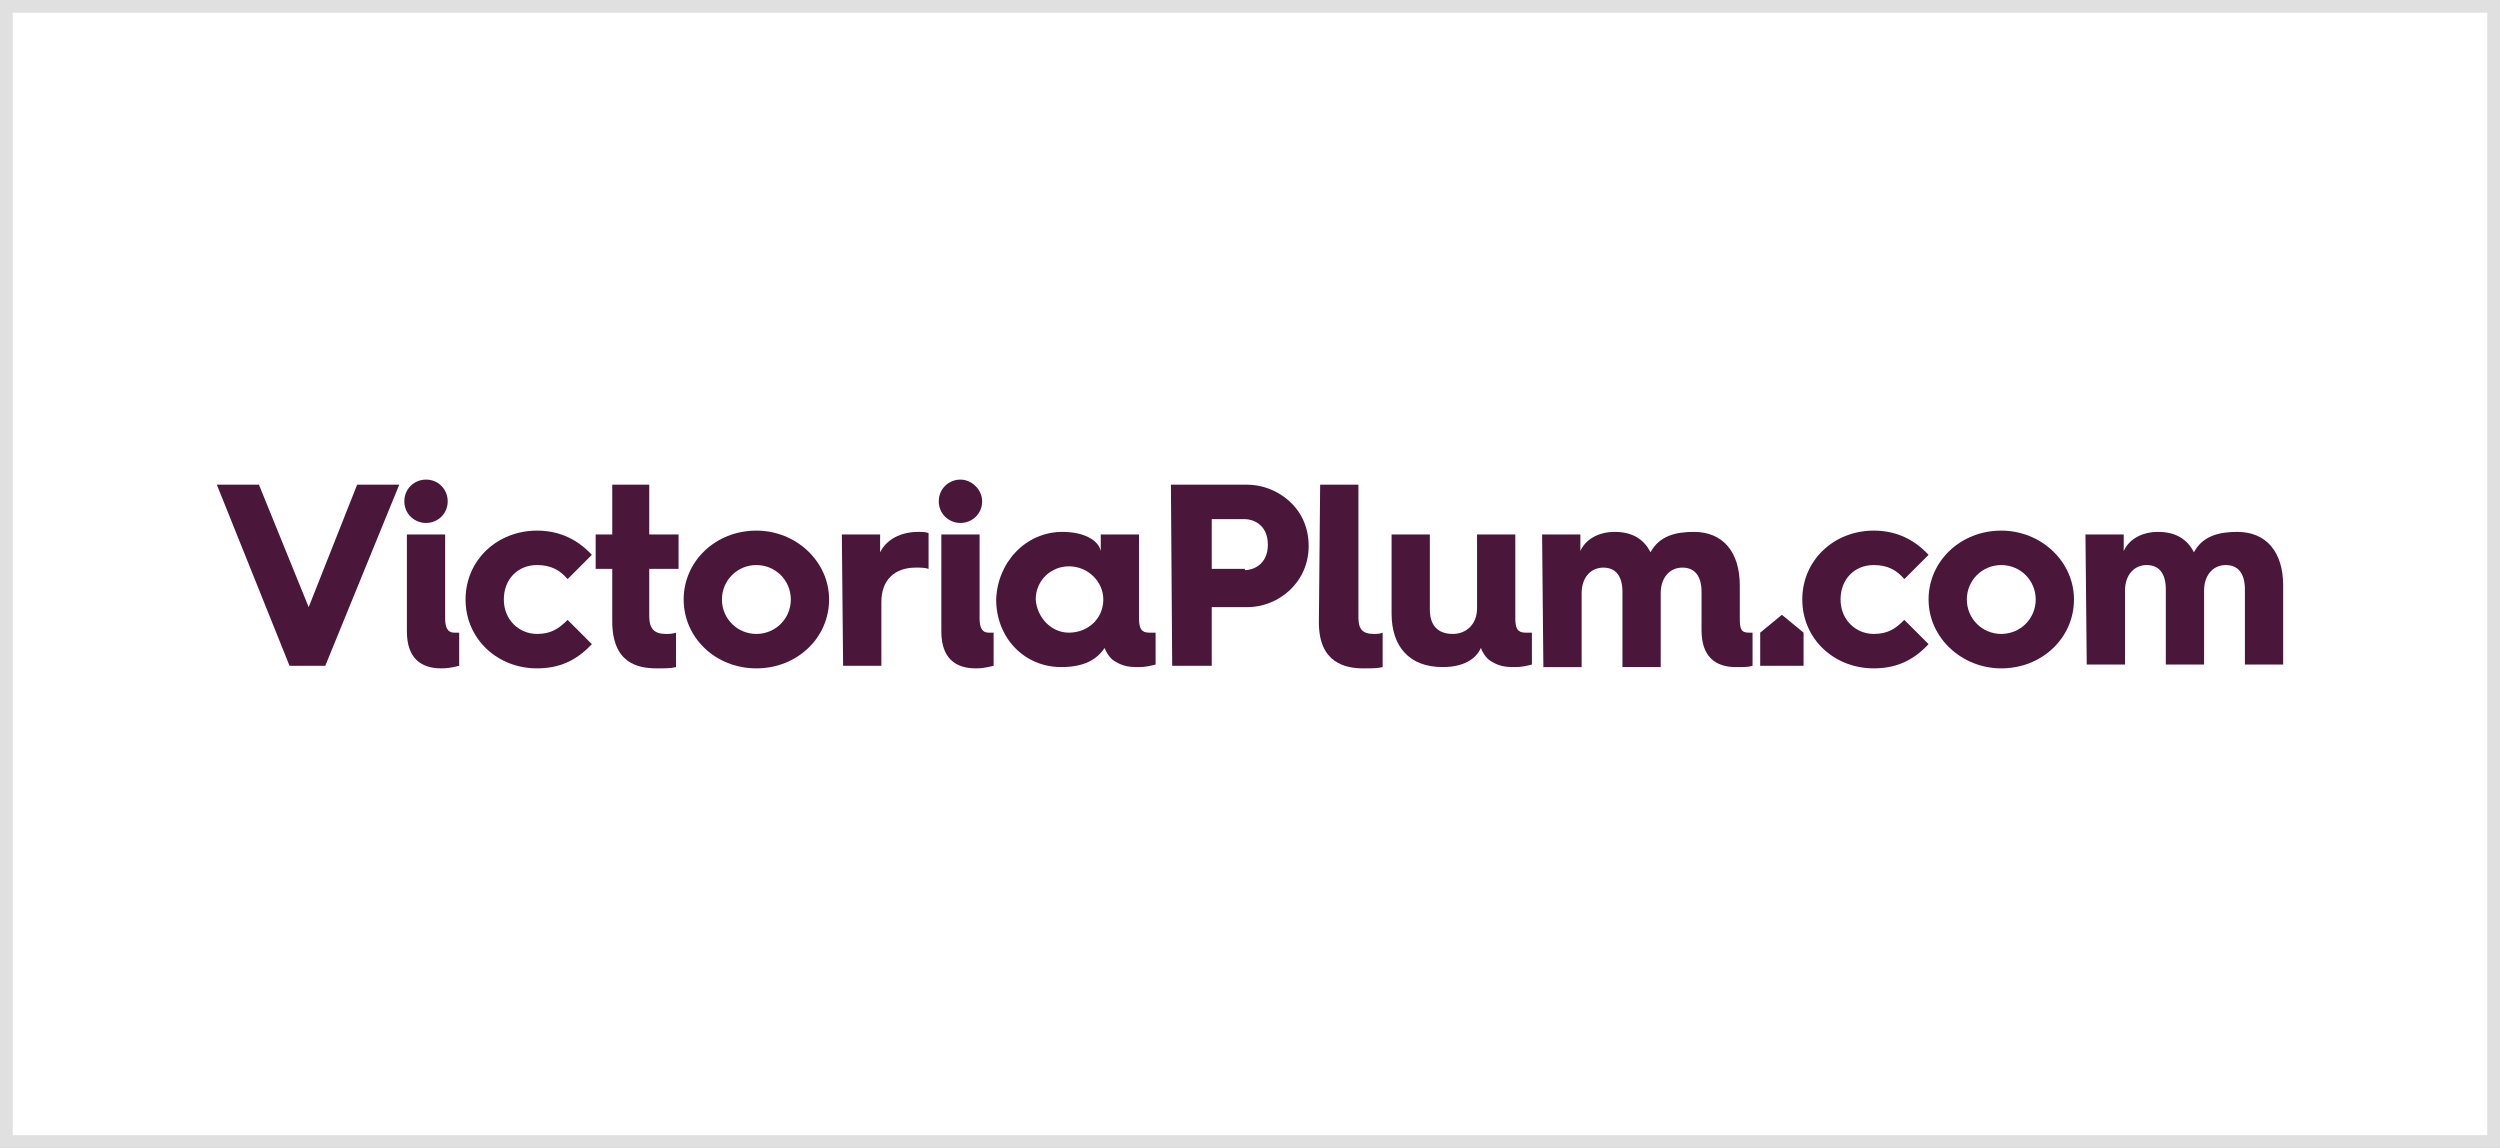 <?xml version="1.0" encoding="UTF-8"?> <!-- Generator: Adobe Illustrator 25.0.0, SVG Export Plug-In . SVG Version: 6.00 Build 0) --> <svg xmlns="http://www.w3.org/2000/svg" xmlns:xlink="http://www.w3.org/1999/xlink" id="Layer_1" x="0px" y="0px" viewBox="0 0 196 90" style="enable-background:new 0 0 196 90;" xml:space="preserve"><rect x="0" y="0" width="196" height="90" fill="#808080" stroke="none"/> <style type="text/css"> .st0{fill:#FFFFFF;stroke:#E0E0E0;} .st1{fill-rule:evenodd;clip-rule:evenodd;fill:#0058AB;} .st2{fill-rule:evenodd;clip-rule:evenodd;fill:#FBD914;} .st3{fill:#0058A3;} .st4{fill-rule:evenodd;clip-rule:evenodd;fill:#00C4CC;} .st5{fill-rule:evenodd;clip-rule:evenodd;fill:#FFFFFF;} .st6{fill-rule:evenodd;clip-rule:evenodd;} .st7{fill-rule:evenodd;clip-rule:evenodd;fill:#231F20;} .st8{fill-rule:evenodd;clip-rule:evenodd;fill:#0D94F7;} .st9{fill-rule:evenodd;clip-rule:evenodd;fill:#105F92;} .st10{fill:#051E42;} .st11{fill:#FFC124;} .st12{fill-rule:evenodd;clip-rule:evenodd;fill:#645A53;} .st13{fill-rule:evenodd;clip-rule:evenodd;fill:#EA5252;} .st14{fill:#131313;} .st15{fill:#131313;stroke:#131313;stroke-width:0.319;stroke-miterlimit:7.405;} .st16{fill:#4A1639;} </style> <rect x="0.5" y="0.5" class="st0" width="195" height="89"></rect> <g> <path class="st16" d="M17,38h3.3l3.9,9.6l3.8-9.6h3.3l-5.8,14.2h-2.8L17,38z"></path> <path class="st16" d="M31.7,39.3C31.7,39.3,31.7,39.3,31.7,39.3c0-1,0.8-1.7,1.7-1.7c1,0,1.7,0.8,1.7,1.7c0,1-0.8,1.7-1.7,1.7l0,0 c0,0,0,0,0,0C32.5,41,31.7,40.3,31.7,39.3C31.7,39.3,31.7,39.3,31.7,39.3z M31.9,41.9h3v6.6c0,0.7,0.2,1.1,0.7,1.1c0,0,0,0,0,0 c0.1,0,0.2,0,0.4,0l0,0v2.6c-0.1,0-0.6,0.2-1.4,0.2c-1.6,0-2.7-0.8-2.7-2.9L31.9,41.9L31.9,41.9z"></path> <path class="st16" d="M42.1,41.6c1.5,0,3,0.5,4.3,1.9l-1.9,1.9c-0.6-0.7-1.3-1.1-2.4-1.1c-1.5,0-2.6,1.1-2.6,2.7 c0,1.6,1.2,2.7,2.6,2.7c1.1,0,1.7-0.4,2.4-1.1l1.9,1.9c-1.3,1.4-2.7,1.9-4.3,1.9c-3.1,0-5.6-2.3-5.6-5.4S39,41.6,42.1,41.6 L42.1,41.6z"></path> <path class="st16" d="M48,44.6h-1.3v-2.7H48V38h2.9v3.9h2.3v2.7h-2.3v3.7c0,1,0.4,1.4,1.3,1.4c0.3,0,0.5,0,0.8-0.1l0,0v2.7 c-0.4,0.1-0.9,0.1-1.4,0.1c0,0,0,0-0.1,0h0c-1.5,0-3.5-0.4-3.5-3.7L48,44.6L48,44.6z"></path> <path class="st16" d="M59.3,41.6c3.1,0,5.7,2.4,5.7,5.4c0,3-2.5,5.4-5.7,5.4S53.6,50,53.6,47C53.6,44,56.1,41.6,59.3,41.6z M59.3,49.7C59.3,49.7,59.3,49.7,59.3,49.7c1.5,0,2.7-1.2,2.7-2.7c0-1.5-1.2-2.7-2.7-2.7s-2.7,1.2-2.7,2.7l0,0c0,0,0,0,0,0 C56.6,48.5,57.8,49.7,59.3,49.7C59.3,49.7,59.3,49.7,59.3,49.7L59.3,49.7L59.3,49.7z"></path> <path class="st16" d="M66,41.9h3v1.4c0.5-1,1.6-1.6,3-1.6c0.3,0,0.6,0,0.8,0.1l0,0v2.8c-0.3-0.1-0.6-0.1-1-0.1c0,0,0,0,0,0h0 c-1.7,0-2.7,1-2.7,2.7v5h-3L66,41.9L66,41.9z"></path> <path class="st16" d="M73.6,39.3C73.6,39.3,73.6,39.3,73.6,39.3c0-1,0.8-1.7,1.7-1.7s1.7,0.8,1.7,1.7c0,1-0.8,1.7-1.7,1.7l0,0 c0,0,0,0,0,0C74.4,41,73.6,40.3,73.6,39.3L73.6,39.3L73.6,39.3z M73.8,41.9h3v6.6c0,0.7,0.2,1.1,0.7,1.1c0,0,0,0,0,0 c0.1,0,0.2,0,0.4,0l0,0v2.6c-0.1,0-0.6,0.2-1.4,0.2c-1.6,0-2.7-0.8-2.7-2.9L73.8,41.9L73.8,41.9z"></path> <path class="st16" d="M83.3,41.7c1.6,0,2.8,0.6,3,1.5v-1.3h3v6.6c0,0.8,0.2,1.1,0.8,1.1c0.2,0,0.4,0,0.5,0l0,0v2.5 c-0.4,0.1-0.8,0.2-1.3,0.2c0,0-0.1,0-0.1,0l0,0c0,0-0.1,0-0.1,0c-0.6,0-1.1-0.1-1.6-0.4l0,0c-0.4-0.2-0.7-0.6-0.9-1.1l0,0 c-0.6,0.9-1.6,1.5-3.4,1.5c-2.9,0-5.1-2.3-5.1-5.3C78.2,44.1,80.4,41.7,83.3,41.7L83.3,41.7z M83.8,49.6c1.5,0,2.7-1.1,2.7-2.6 c0-1.4-1.2-2.6-2.7-2.6c-1.4,0-2.6,1.1-2.6,2.6C81.3,48.4,82.4,49.6,83.8,49.6L83.8,49.6z"></path> <path class="st16" d="M91.8,38h6c2.2,0,4.8,1.7,4.8,4.8c0,2.9-2.4,4.8-4.8,4.8H95v4.6h-3.1L91.8,38L91.8,38z M97.6,44.7 c0.6,0,1.8-0.4,1.8-2s-1.2-2-1.8-2H95v3.9H97.6z"></path> <path class="st16" d="M103.5,38h3v10.4c0,0.9,0.3,1.3,1.2,1.3c0,0,0,0,0,0c0.2,0,0.5,0,0.7-0.1l0,0v2.7c-0.4,0.1-0.9,0.1-1.4,0.1 c0,0-0.1,0-0.1,0h0c-1.4,0-3.5-0.4-3.5-3.6L103.5,38L103.5,38z"></path> <path class="st16" d="M109.1,41.9h3v5.9c0,1.2,0.6,1.9,1.8,1.9c1.1,0,1.9-0.8,1.9-2v-5.8h3v6.6c0,0.8,0.2,1.1,0.8,1.1 c0.2,0,0.4,0,0.5,0l0,0v2.5c-0.4,0.1-0.8,0.2-1.3,0.2c0,0-0.1,0-0.1,0l0,0c0,0-0.1,0-0.1,0c-0.6,0-1.1-0.1-1.6-0.4l0,0 c-0.4-0.2-0.7-0.6-0.9-1.1l0,0c-0.4,0.9-1.4,1.5-3,1.5c-2.6,0-4-1.6-4-4.2L109.1,41.9L109.1,41.9z"></path> <path class="st16" d="M120.9,41.9h3v1.3c0.4-0.9,1.4-1.5,2.7-1.5c1.4,0,2.3,0.6,2.8,1.6c0.7-1.3,2-1.6,3.4-1.6 c2.3,0,3.6,1.6,3.6,4.2v2.6c0,0.8,0.1,1.1,0.7,1.1c0.1,0,0.3,0,0.3,0v2.6c-0.3,0.1-0.7,0.1-1.2,0.1c0,0-0.1,0-0.1,0l0,0 c-1.6,0-2.7-0.8-2.7-2.9v-3c0-1.2-0.5-1.9-1.5-1.9s-1.7,0.8-1.7,2v5.8h-3v-5.9c0-1.2-0.5-1.9-1.5-1.9s-1.7,0.8-1.7,2v5.8h-3 L120.9,41.9L120.9,41.9z"></path> <path class="st16" d="M146.9,41.6c1.5,0,3,0.5,4.3,1.9l-1.9,1.9c-0.6-0.7-1.3-1.1-2.4-1.1c-1.5,0-2.6,1.1-2.6,2.7 c0,1.6,1.2,2.7,2.6,2.7c1.1,0,1.7-0.4,2.4-1.1l1.9,1.9c-1.3,1.4-2.7,1.9-4.3,1.9c-3.1,0-5.6-2.3-5.6-5.4S143.8,41.6,146.9,41.6 L146.9,41.6z"></path> <path class="st16" d="M156.9,41.6c3.1,0,5.7,2.4,5.7,5.4c0,3-2.5,5.4-5.7,5.4c-3.1,0-5.7-2.4-5.7-5.4 C151.2,44,153.7,41.6,156.9,41.6z M156.9,49.7C156.9,49.7,156.9,49.7,156.9,49.7c1.5,0,2.7-1.2,2.7-2.7c0-1.5-1.2-2.7-2.7-2.7 c-1.5,0-2.7,1.2-2.7,2.7l0,0c0,0,0,0,0,0C154.2,48.5,155.4,49.7,156.9,49.7L156.9,49.7L156.9,49.7L156.9,49.7z"></path> <path class="st16" d="M163.5,41.9h3v1.3c0.4-0.9,1.4-1.5,2.7-1.5c1.4,0,2.3,0.6,2.8,1.6c0.7-1.3,2-1.6,3.4-1.6 c2.3,0,3.6,1.6,3.6,4.2v6.2h-3v-5.9c0-1.2-0.5-1.9-1.5-1.9c-1,0-1.7,0.8-1.7,2v5.8h-3v-5.9c0-1.2-0.5-1.9-1.5-1.9s-1.7,0.8-1.7,2 v5.8h-3L163.5,41.9L163.5,41.9z"></path> <path class="st16" d="M141.4,49.6l-1.7-1.4l-1.7,1.4l0,2.6h3.4L141.4,49.6L141.4,49.6z"></path> </g> </svg> 